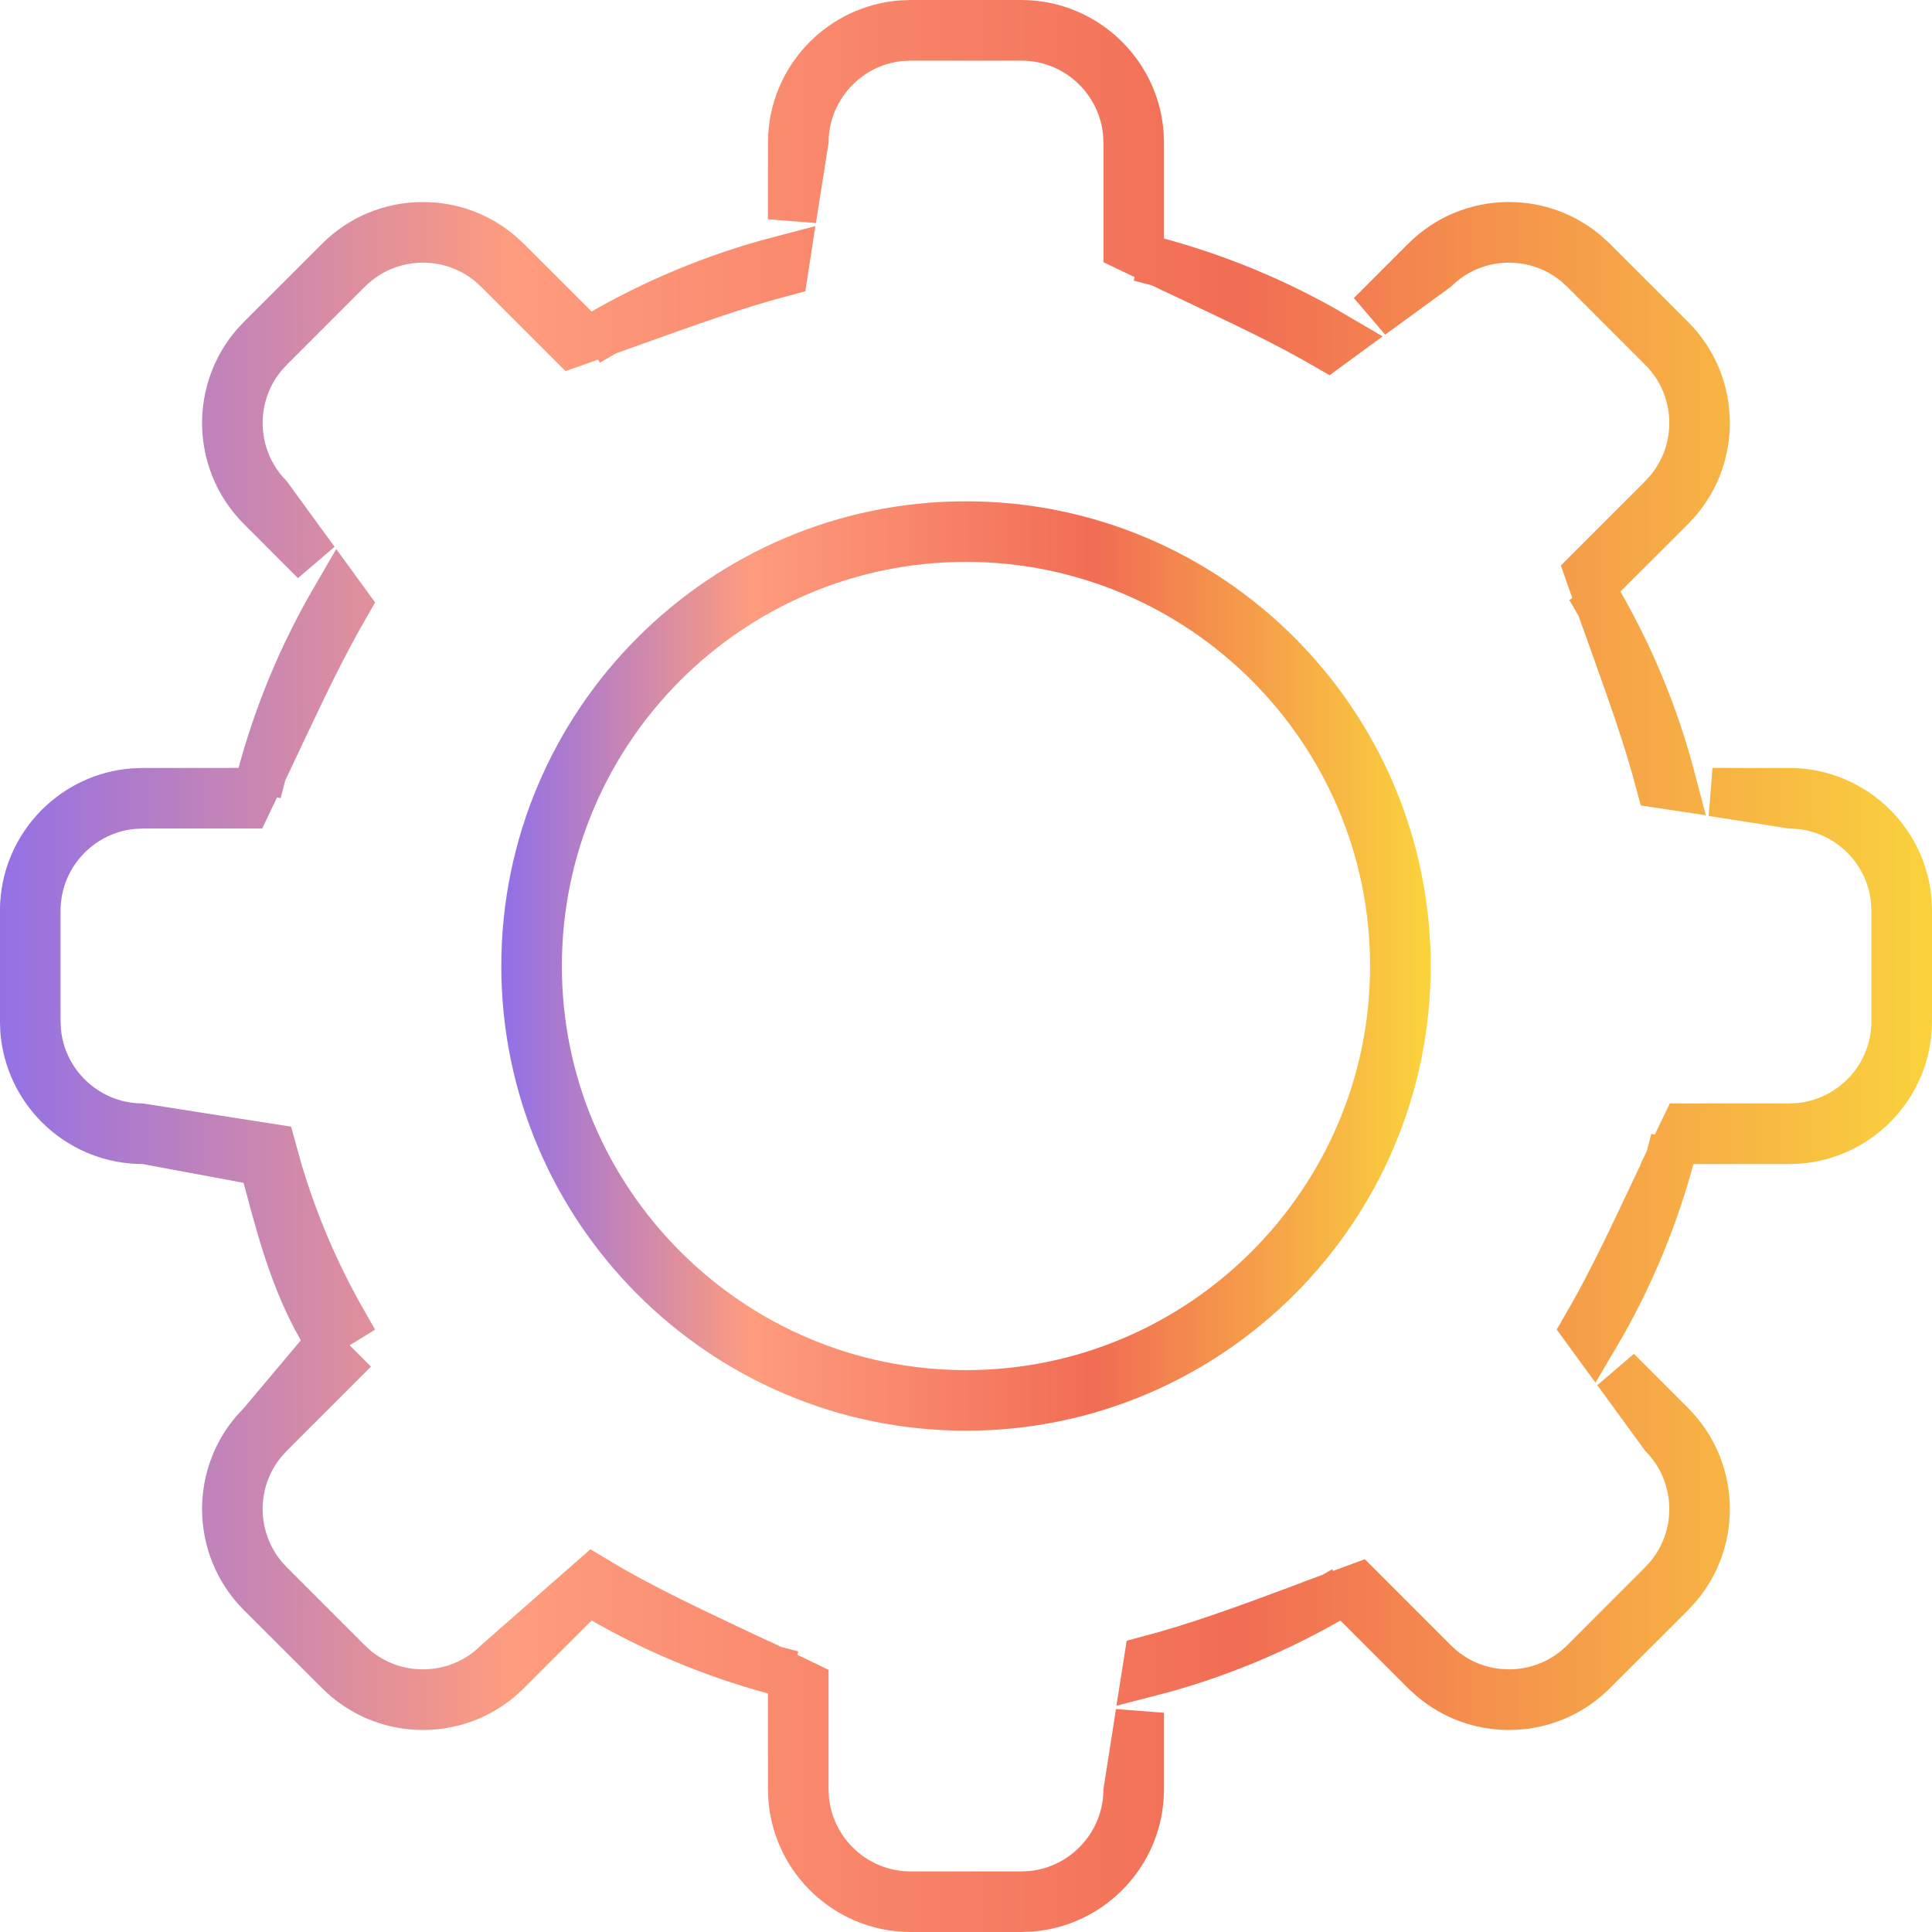 <?xml version="1.0" encoding="UTF-8"?>
<svg width="40px" height="40px" viewBox="0 0 40 40" version="1.1" xmlns="http://www.w3.org/2000/svg" xmlns:xlink="http://www.w3.org/1999/xlink">
    <title>One Gear Icon</title>
    <defs>
        <linearGradient x1="-6.982%" y1="39.929%" x2="112.458%" y2="39.929%" id="linearGradient-1">
            <stop stop-color="#7E68FA" offset="0%"></stop>
            <stop stop-color="#FE9C7E" offset="27.473%"></stop>
            <stop stop-color="#F16D54" offset="59.931%"></stop>
            <stop stop-color="#FAD53C" offset="91.754%"></stop>
            <stop stop-color="#FBDE3A" offset="100%"></stop>
        </linearGradient>
        <linearGradient x1="-6.982%" y1="39.929%" x2="112.458%" y2="39.929%" id="linearGradient-2">
            <stop stop-color="#7E68FA" offset="0%"></stop>
            <stop stop-color="#FE9C7E" offset="27.473%"></stop>
            <stop stop-color="#F16D54" offset="59.931%"></stop>
            <stop stop-color="#FAD53C" offset="91.754%"></stop>
            <stop stop-color="#FBDE3A" offset="100%"></stop>
        </linearGradient>
    </defs>
    <g id="Homepage" stroke="none" stroke-width="1" fill="none" fill-rule="evenodd">
        <g id="Equipment-Copy" transform="translate(-1050, -841)">
            <g id="One-Gear-Icon" transform="translate(1049.999, 841)">
                <g id="Group-3" stroke="url(#linearGradient-1)">
                    <path d="M16.4,34.763 L16.655,34.886 L16.655,37.044 L16.664,37.244 C16.712,37.771 16.946,38.246 17.301,38.601 C17.699,38.999 18.25,39.246 18.857,39.246 L18.857,39.246 L21.145,39.246 L21.345,39.237 C21.872,39.19 22.347,38.955 22.701,38.6 C23.091,38.211 23.335,37.676 23.346,37.085 L23.346,37.085 L23.6,35.461 L23.6,37.044 C23.6,37.721 23.325,38.335 22.88,38.78 C22.48,39.18 21.943,39.443 21.346,39.492 L21.145,39.5 L18.857,39.5 C18.18,39.5 17.566,39.224 17.121,38.78 C16.721,38.379 16.458,37.842 16.409,37.245 L16.401,37.044 L16.4,34.763 Z M33.476,28.384 L34.598,29.506 C35.077,29.985 35.316,30.614 35.316,31.243 C35.316,31.809 35.123,32.375 34.735,32.832 L34.599,32.98 L32.979,34.598 C32.516,35.062 31.899,35.317 31.243,35.317 C30.653,35.317 30.095,35.11 29.651,34.73 L29.507,34.598 L27.868,32.959 L28.131,32.862 L29.687,34.418 L29.831,34.55 C30.226,34.881 30.72,35.062 31.243,35.062 C31.831,35.062 32.384,34.833 32.8,34.419 L32.8,34.419 L34.418,32.799 L34.553,32.652 C34.892,32.245 35.062,31.744 35.062,31.243 C35.062,30.692 34.857,30.141 34.447,29.716 L34.447,29.716 L33.476,28.384 Z M6.677,27.995 L6.975,28.294 L5.583,29.686 L5.448,29.834 C5.109,30.24 4.939,30.742 4.939,31.243 C4.939,31.807 5.154,32.37 5.583,32.799 L5.583,32.799 L7.201,34.418 L7.344,34.55 C7.741,34.882 8.235,35.062 8.757,35.062 C9.346,35.062 9.898,34.833 10.314,34.419 L10.314,34.419 L12.281,32.692 L12.566,32.862 C13.558,33.438 14.636,33.924 15.985,34.565 L16.401,34.674 C15.07,34.349 13.799,33.847 12.611,33.181 L12.17,32.923 L10.494,34.598 C10.031,35.062 9.414,35.317 8.757,35.317 C8.167,35.317 7.609,35.11 7.165,34.73 L7.021,34.597 L5.402,32.98 C4.924,32.501 4.685,31.872 4.685,31.243 C4.685,30.671 4.882,30.1 5.278,29.64 L5.417,29.492 L6.677,27.995 Z M27.599,33.059 L27.833,32.923 C26.666,33.631 25.413,34.175 24.097,34.544 L23.728,34.64 L23.771,34.368 L24.1,34.279 C25.168,33.977 26.249,33.562 27.599,33.059 Z M34.564,24.02 L34.674,23.6 C34.35,24.93 33.849,26.202 33.181,27.39 L32.989,27.717 L32.827,27.495 L32.996,27.201 C33.515,26.274 33.973,25.262 34.564,24.02 Z M5.236,16.399 L5.114,16.654 L2.956,16.654 L2.756,16.663 C2.229,16.711 1.755,16.945 1.4,17.3 C1.001,17.698 0.755,18.249 0.755,18.856 L0.755,18.856 L0.755,21.144 L0.764,21.344 C0.811,21.871 1.046,22.346 1.4,22.7 C1.79,23.09 2.324,23.334 2.915,23.345 L2.915,23.345 L5.632,23.77 L5.763,24.24 C6.086,25.328 6.532,26.372 7.093,27.356 L7.093,27.356 L6.715,27.588 L6.65,27.479 C6.1,26.509 5.826,25.482 5.541,24.412 L5.445,24.055 L3,23.6 C2.306,23.612 1.675,23.334 1.22,22.88 C0.82,22.48 0.557,21.942 0.508,21.345 L0.5,21.144 L0.5,18.856 C0.5,18.179 0.776,17.565 1.22,17.12 C1.621,16.72 2.158,16.456 2.755,16.408 L2.956,16.4 L5.236,16.399 Z M35.456,16.399 L37.045,16.4 C37.722,16.4 38.336,16.675 38.781,17.12 C39.181,17.52 39.444,18.058 39.493,18.655 L39.501,18.856 L39.501,21.144 C39.501,21.821 39.225,22.435 38.781,22.88 C38.38,23.28 37.843,23.544 37.246,23.592 L37.045,23.6 L34.764,23.6 L34.887,23.346 L37.045,23.346 L37.245,23.337 C37.772,23.289 38.246,23.055 38.601,22.7 C39,22.302 39.246,21.751 39.246,21.144 L39.246,21.144 L39.246,18.856 L39.237,18.656 C39.19,18.129 38.955,17.654 38.601,17.3 C38.211,16.91 37.677,16.666 37.086,16.655 L37.086,16.655 L35.456,16.399 Z M33.14,12.541 L32.923,12.169 C33.632,13.335 34.176,14.588 34.544,15.903 L34.641,16.271 L34.369,16.23 L34.28,15.901 C33.99,14.876 33.599,13.835 33.14,12.541 Z M7.01,12.282 L7.173,12.506 L7.005,12.8 C6.486,13.727 6.028,14.739 5.436,15.983 L5.327,16.4 C5.652,15.068 6.154,13.797 6.82,12.61 L7.01,12.282 Z M31.243,4.683 C31.834,4.683 32.392,4.89 32.836,5.27 L32.98,5.403 L34.599,7.02 C35.077,7.499 35.316,8.128 35.316,8.757 C35.316,9.323 35.123,9.889 34.735,10.346 L34.599,10.494 L32.986,12.104 L32.893,11.839 L34.418,10.314 L34.553,10.166 C34.892,9.76 35.062,9.258 35.062,8.757 C35.062,8.193 34.847,7.63 34.418,7.201 L34.418,7.201 L32.8,5.583 L32.657,5.451 C32.261,5.119 31.766,4.938 31.243,4.938 C30.669,4.938 30.128,5.156 29.717,5.554 L29.717,5.554 L28.385,6.524 L29.507,5.402 C29.971,4.938 30.587,4.683 31.243,4.683 Z M8.757,4.683 C9.348,4.683 9.907,4.89 10.351,5.27 L10.494,5.403 L12.106,7.013 L11.84,7.107 L10.315,5.583 L10.167,5.447 C9.76,5.108 9.26,4.938 8.759,4.938 C8.195,4.938 7.631,5.153 7.201,5.583 L7.201,5.583 L5.583,7.201 L5.448,7.348 C5.109,7.755 4.939,8.256 4.939,8.757 C4.939,9.308 5.144,9.859 5.554,10.284 L5.554,10.284 L6.524,11.616 L5.403,10.494 C4.924,10.015 4.685,9.386 4.685,8.757 C4.685,8.191 4.878,7.625 5.266,7.168 L5.402,7.02 L7.021,5.402 C7.485,4.938 8.101,4.683 8.757,4.683 Z M24.017,5.435 L23.6,5.326 C24.931,5.651 26.203,6.153 27.391,6.82 L27.717,7.011 L27.496,7.173 L27.201,7.004 C26.273,6.485 25.26,6.027 24.017,5.435 Z M16.272,5.359 L16.23,5.632 L15.902,5.721 C14.876,6.01 13.836,6.402 12.541,6.861 L12.17,7.077 C13.336,6.369 14.59,5.825 15.905,5.456 L16.272,5.359 Z M21.145,0.5 C21.822,0.5 22.436,0.776 22.88,1.22 C23.28,1.62 23.544,2.158 23.592,2.755 L23.6,2.956 L23.6,5.235 L23.347,5.114 L23.347,2.956 L23.338,2.756 C23.29,2.229 23.056,1.755 22.701,1.4 C22.303,1.001 21.752,0.755 21.145,0.755 L21.145,0.755 L18.857,0.755 L18.657,0.764 C18.129,0.811 17.655,1.046 17.301,1.4 C16.911,1.79 16.667,2.324 16.656,2.915 L16.656,2.915 L16.4,4.54 L16.401,2.956 C16.401,2.279 16.676,1.665 17.121,1.22 C17.521,0.82 18.059,0.557 18.656,0.508 L18.857,0.5 L21.145,0.5 Z" id="Fill-1"></path>
                </g>
                <path d="M20.001,10.879 C22.516,10.879 24.796,11.902 26.447,13.553 C28.099,15.205 29.122,17.486 29.122,20.001 C29.122,22.515 28.099,24.795 26.447,26.447 C24.796,28.098 22.516,29.121 20.001,29.121 C17.486,29.121 15.206,28.098 13.555,26.447 C11.903,24.795 10.88,22.515 10.88,20.001 C10.88,17.486 11.903,15.205 13.555,13.553 C15.206,11.902 17.486,10.879 20.001,10.879 Z M20.001,11.133 C17.556,11.133 15.339,12.127 13.733,13.733 C12.128,15.339 11.134,17.556 11.134,20.001 C11.134,22.445 12.128,24.661 13.734,26.267 C15.339,27.872 17.556,28.867 20.001,28.867 C22.445,28.867 24.662,27.872 26.267,26.267 C27.873,24.661 28.867,22.445 28.867,20.001 C28.867,17.555 27.873,15.339 26.268,13.733 C24.662,12.127 22.445,11.133 20.001,11.133 Z" id="Fill-4" stroke="url(#linearGradient-2)"></path>
            </g>
        </g>
    </g>
</svg>